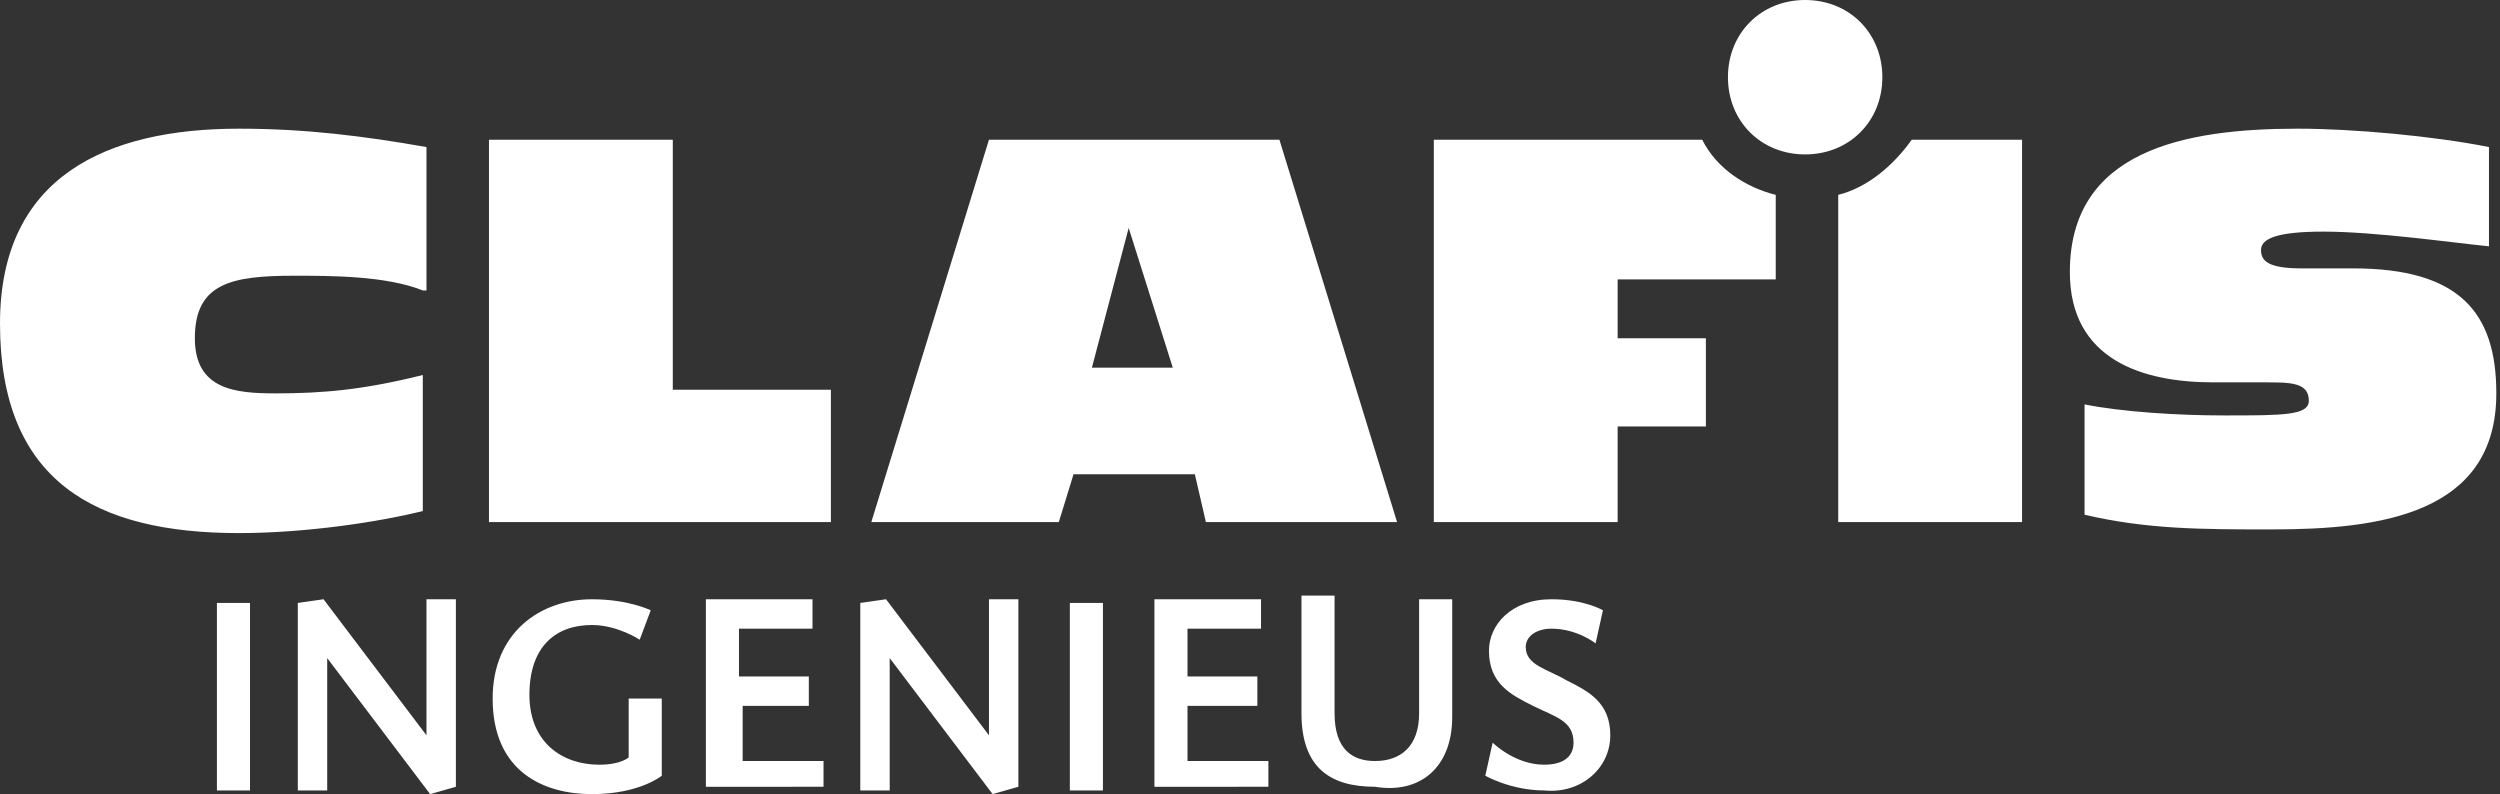 <?xml version="1.0" encoding="UTF-8"?>
<!-- Generator: Adobe Illustrator 21.1.0, SVG Export Plug-In . SVG Version: 6.00 Build 0)  -->
<svg xmlns="http://www.w3.org/2000/svg" xmlns:xlink="http://www.w3.org/1999/xlink" version="1.1" id="Laag_1" x="0px" y="0px" viewBox="0 0 68 21.6" style="enable-background:new 0 0 68 21.6;" xml:space="preserve">
<rect x="0" y="0" width="68" height="21.6" fill="#333333" stroke="none"/>
<style type="text/css">
	.st0{fill:#FFFFFF;}
</style>
<path class="st0" d="M49.1,0c-1.2,0-2.1,0.9-2.1,2.1c0,1.2,0.9,2.1,2.1,2.1c1.2,0,2.1-0.9,2.1-2.1C51.2,0.9,50.3,0,49.1,0 M46.3,3.8  H39v10.4h5v-2.6h2.4V9.2H44V7.6h4.3V5.3C47.5,5.1,46.7,4.6,46.3,3.8 M52,3.8c-0.5,0.7-1.2,1.3-2,1.5v8.9h5V3.8H52z M43.8,20  c0-0.9-0.6-1.2-1.2-1.5c-0.5-0.3-1.1-0.4-1.1-0.9c0-0.3,0.3-0.5,0.7-0.5c0.7,0,1.2,0.4,1.2,0.4l0.2-0.9c0,0-0.5-0.3-1.4-0.3  c-1.1,0-1.7,0.7-1.7,1.4c0,0.9,0.6,1.2,1.2,1.5c0.6,0.3,1.1,0.4,1.1,1c0,0.4-0.3,0.6-0.8,0.6c-0.8,0-1.4-0.6-1.4-0.6l-0.2,0.9  c0,0,0.7,0.4,1.6,0.4C43,21.6,43.8,20.9,43.8,20 M39.5,19.5v-3.2h-0.9v3.1c0,0.9-0.5,1.3-1.2,1.3c-0.6,0-1.1-0.3-1.1-1.3v-3.2h-0.9  v3.2c0,1.5,0.8,2,2,2C38.6,21.6,39.5,20.9,39.5,19.5 M34.5,21.5v-0.8h-2.2v-1.5h1.9v-0.8h-1.9v-1.3h2v-0.8h-2.9v5.1H34.5z M30,16.4  h-0.9v5.1H30V16.4z M27.7,21.4v-5.1h-0.8V20l-2.8-3.7l-0.7,0.1v5.1h0.8v-3.6l2.8,3.7L27.7,21.4z M22.4,21.5v-0.8h-2.2v-1.5H22v-0.8  h-1.9v-1.3h2v-0.8h-2.9v5.1H22.4z M18,21.1V19h-0.9v1.6c0,0-0.2,0.2-0.8,0.2c-1,0-1.9-0.6-1.9-1.9c0-1.3,0.7-1.9,1.7-1.9  c0.7,0,1.3,0.4,1.3,0.4l0.3-0.8c0,0-0.6-0.3-1.6-0.3c-1.4,0-2.7,0.9-2.7,2.7c0,2,1.4,2.6,2.7,2.6C17.4,21.6,18,21.1,18,21.1   M12.4,21.4v-5.1h-0.8V20l-2.8-3.7l-0.7,0.1v5.1h0.8v-3.6l2.8,3.7L12.4,21.4z M6.7,16.4H5.9v5.1h0.9V16.4z M67.7,4  c-1.5-0.3-3.7-0.5-5.2-0.5c-3.1,0-6.2,0.6-6.2,3.9c0,2.4,2,3,3.9,3h1.4c0.7,0,1.2,0,1.2,0.5c0,0.4-0.7,0.4-2.3,0.4  c-1.3,0-2.8-0.1-3.8-0.3v3c1.7,0.4,3.2,0.4,5.1,0.4c2.9,0,6.1-0.4,6.1-3.7c0-2.2-1-3.4-3.9-3.4h-1.4c-0.9,0-1.1-0.2-1.1-0.5  c0-0.3,0.4-0.5,1.7-0.5c1.4,0,3.5,0.3,4.5,0.4V4z M31.9,10h-2.2l1-3.8h0L31.9,10z M23.7,14.2h5.1l0.4-1.3h3.3l0.3,1.3H38L34.8,3.8  h-7.9L23.7,14.2z M13.3,14.2h9.3v-3.6h-4.3V3.8h-5V14.2z M11.5,7.9C10.5,7.5,9,7.5,8,7.5c-1.7,0-2.7,0.2-2.7,1.7  c0,1.4,1.1,1.5,2.2,1.5c1.3,0,2.4-0.1,4-0.5v3.7c-1.2,0.3-3.2,0.6-5,0.6C2.6,14.5,0,13.1,0,8.8c0-4,2.9-5.3,6.5-5.3  c1.8,0,3.4,0.2,5.1,0.5V7.9z"></path>
</svg>
